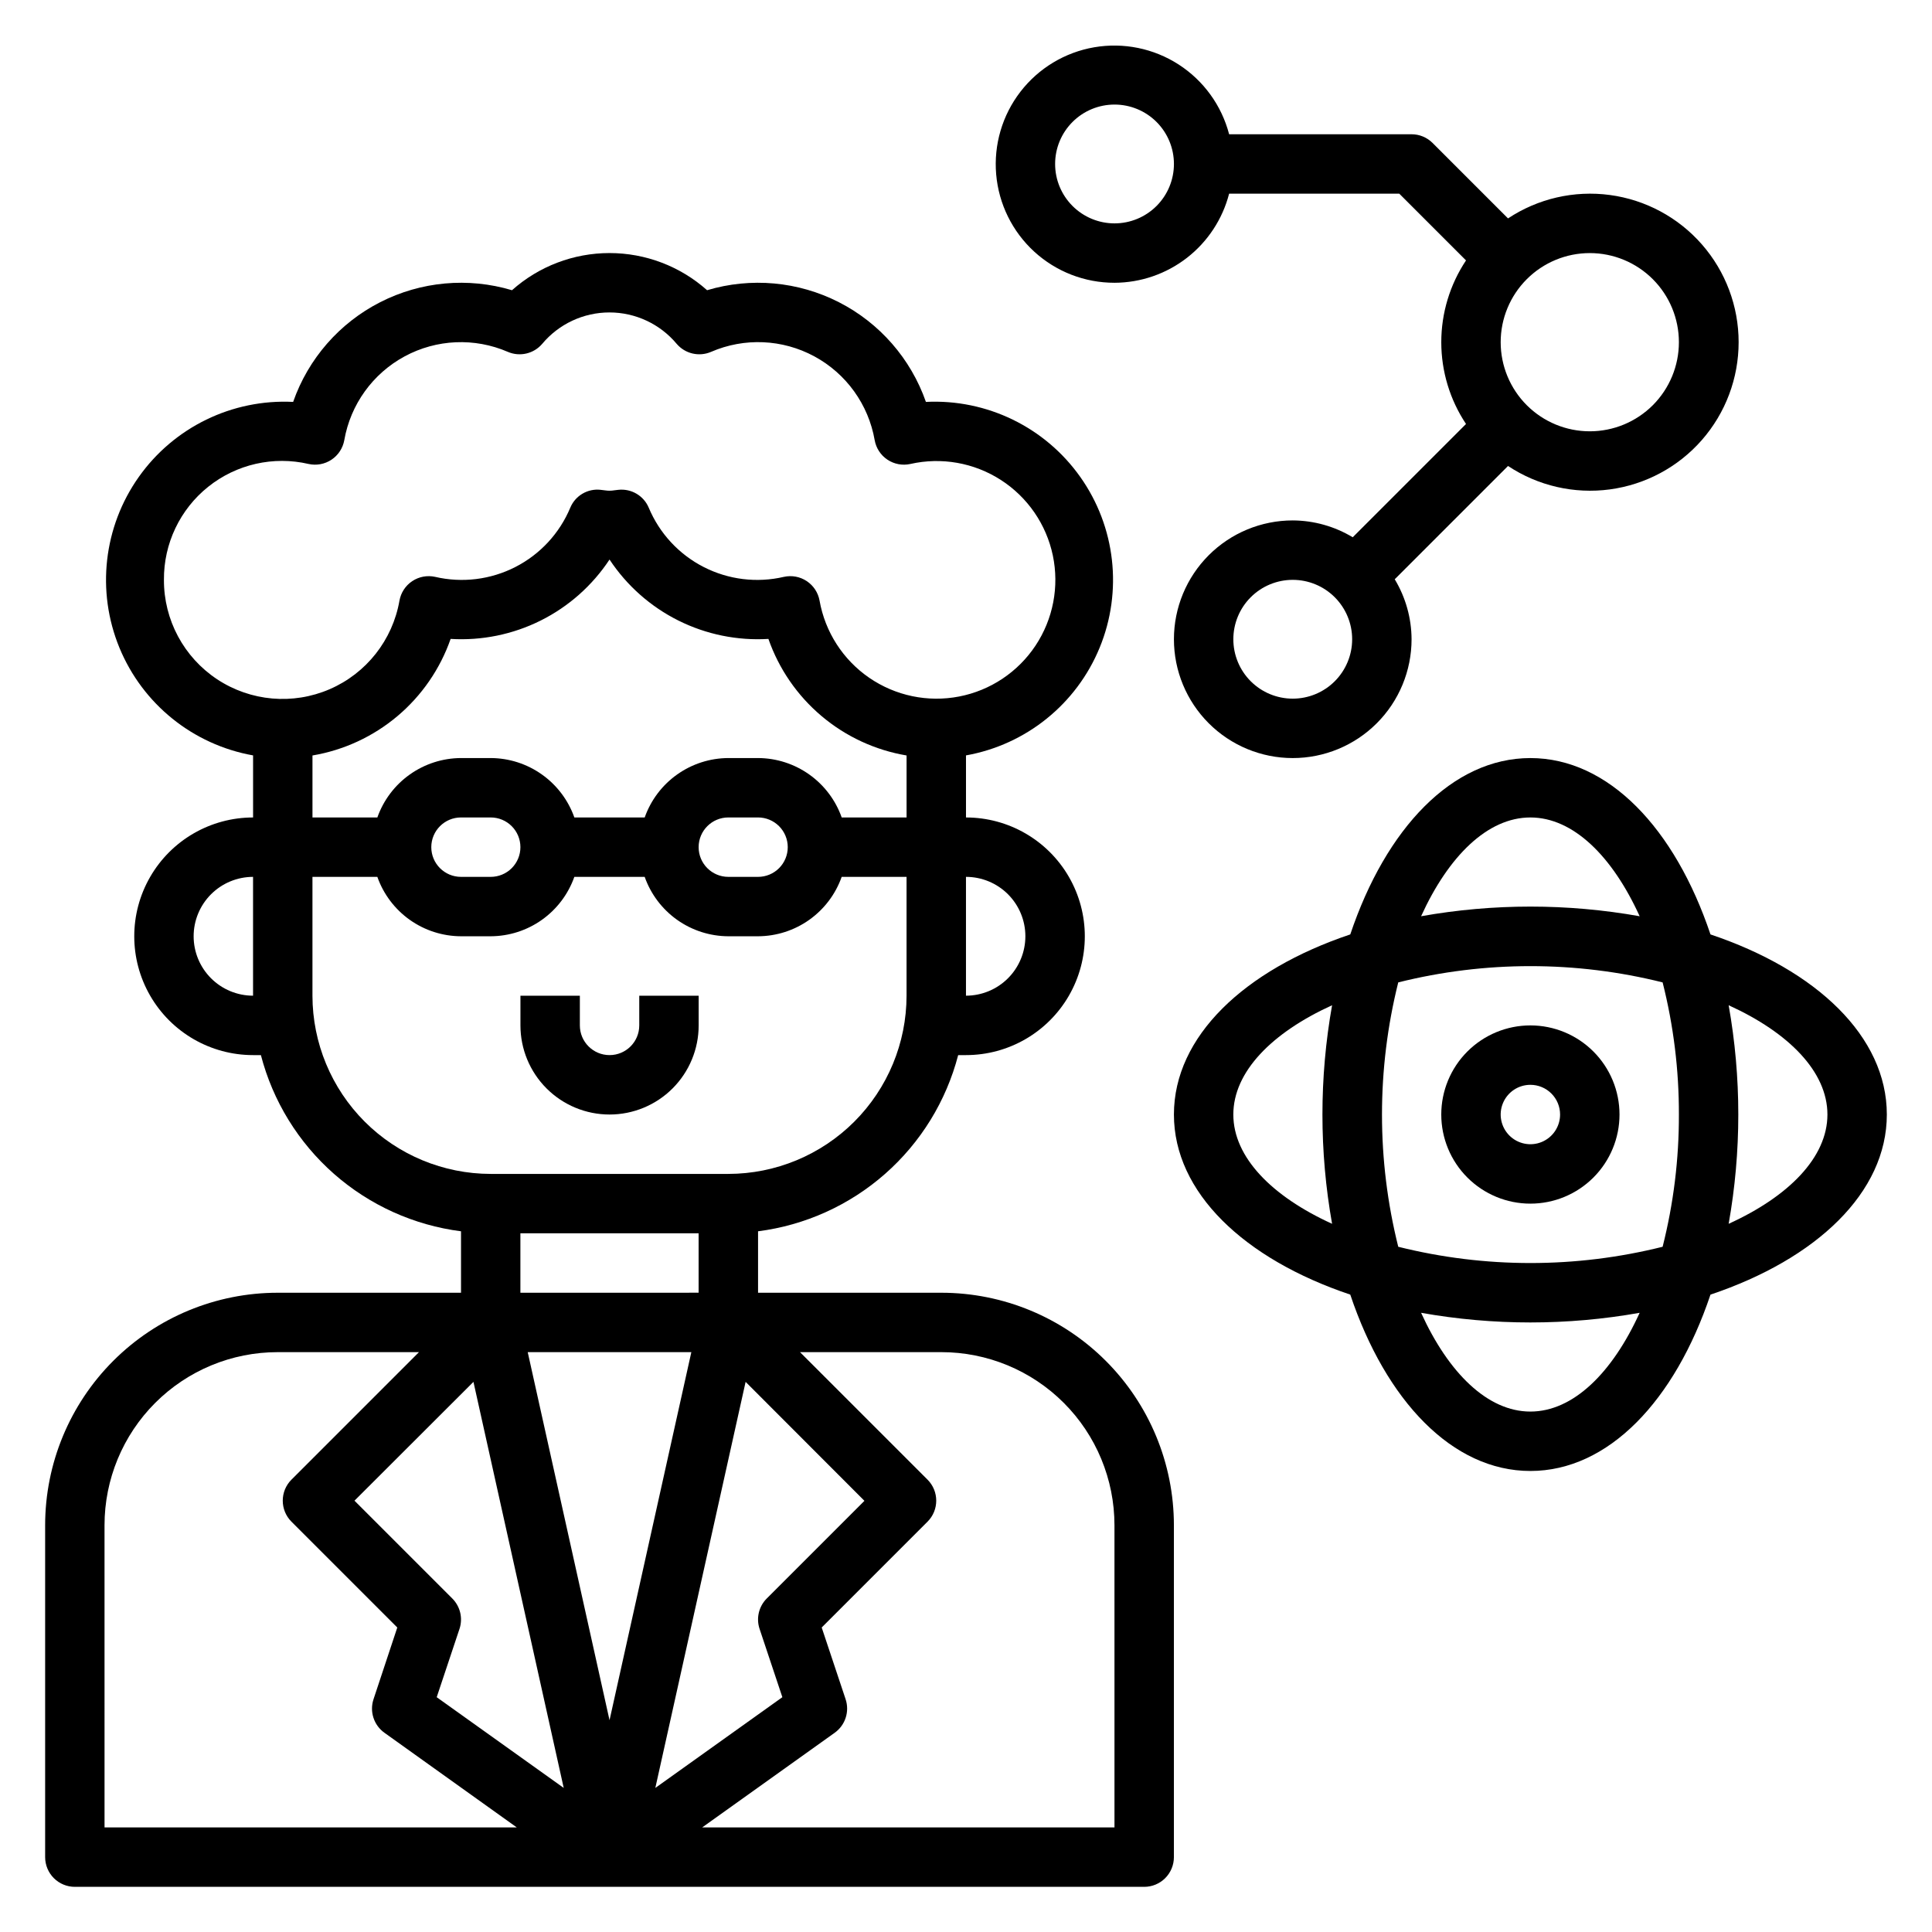 <?xml version="1.0" encoding="UTF-8"?>
<!-- Uploaded to: ICON Repo, www.svgrepo.com, Generator: ICON Repo Mixer Tools -->
<svg fill="#000000" width="800px" height="800px" version="1.1" viewBox="144 144 512 512" xmlns="http://www.w3.org/2000/svg">
 <g>
  <path d="m393.47 486.59h-48.578v-16.285c12.492-1.602 24.215-6.902 33.668-15.223 9.453-8.32 16.195-19.281 19.367-31.469h2.07c11.25 0 21.645-6 27.27-15.742 5.625-9.742 5.625-21.746 0-31.488-5.625-9.742-16.02-15.746-27.27-15.746v-16.449c15.918-2.832 29.281-13.605 35.426-28.559 6.144-14.957 4.211-32.016-5.125-45.215-9.336-13.203-24.773-20.711-40.922-19.906-4.004-11.445-12.262-20.91-23.062-26.422-10.801-5.512-23.312-6.652-34.93-3.176-7.117-6.344-16.32-9.848-25.852-9.848-9.535 0-18.734 3.504-25.852 9.848-11.617-3.477-24.129-2.336-34.93 3.176-10.801 5.512-19.062 14.977-23.066 26.422-16.145-0.805-31.586 6.703-40.918 19.906-9.336 13.199-11.27 30.258-5.129 45.215 6.144 14.953 19.512 25.727 35.43 28.559v16.449c-11.25 0-21.645 6.004-27.27 15.746-5.625 9.742-5.625 21.746 0 31.488 5.625 9.742 16.02 15.742 27.27 15.742h2.07c3.168 12.188 9.914 23.148 19.363 31.469 9.453 8.32 21.18 13.621 33.672 15.223v16.285h-48.578c-16.348 0-32.023 6.492-43.582 18.051s-18.051 27.234-18.051 43.582v87.938c0 2.086 0.832 4.09 2.305 5.566 1.477 1.477 3.481 2.305 5.566 2.305h283.39c2.09 0 4.09-0.828 5.566-2.305 1.477-1.477 2.305-3.481 2.305-5.566v-87.938c0-16.348-6.492-32.023-18.051-43.582-11.559-11.559-27.234-18.051-43.578-18.051zm-48.176 89.078 6.039 18.105-33.664 24.043 23.926-107.61 31.488 31.527-25.922 25.922h-0.004c-2.078 2.109-2.801 5.203-1.863 8.016zm-81.43-8.051-25.922-25.922 31.527-31.488 23.922 107.61-33.66-24.043 6.039-18.105v0.004c0.941-2.828 0.203-5.945-1.906-8.055zm19.988-65.281h43.359l-21.68 97.535zm83.207-141.7v-0.004c-1.621-4.586-4.625-8.562-8.59-11.379-3.969-2.82-8.711-4.344-13.578-4.363h-7.871c-4.867 0.02-9.609 1.543-13.578 4.363-3.969 2.816-6.969 6.793-8.59 11.379h-18.641c-1.625-4.586-4.625-8.562-8.594-11.379-3.965-2.82-8.707-4.344-13.574-4.363h-7.871c-4.867 0.02-9.609 1.543-13.578 4.363-3.969 2.816-6.969 6.793-8.59 11.379h-17.195v-16.426c8.309-1.402 16.09-5.008 22.531-10.441 6.438-5.434 11.301-12.496 14.082-20.449 8.25 0.5 16.484-1.18 23.875-4.871 7.391-3.691 13.68-9.27 18.234-16.164 4.555 6.894 10.844 12.469 18.234 16.16 7.391 3.691 15.625 5.371 23.871 4.875 2.781 7.953 7.644 15.016 14.086 20.449 6.438 5.434 14.219 9.039 22.527 10.441v16.426zm-14.297 7.871c0 2.086-0.828 4.09-2.305 5.566-1.477 1.477-3.481 2.305-5.566 2.305h-7.871c-4.348 0-7.875-3.523-7.875-7.871 0-4.348 3.527-7.875 7.875-7.875h7.871c2.086 0 4.09 0.832 5.566 2.309 1.477 1.477 2.305 3.477 2.305 5.566zm-70.848 0c0 2.086-0.828 4.09-2.305 5.566-1.477 1.477-3.481 2.305-5.566 2.305h-7.871c-4.348 0-7.875-3.523-7.875-7.871 0-4.348 3.527-7.875 7.875-7.875h7.871c2.086 0 4.09 0.832 5.566 2.309 1.477 1.477 2.305 3.477 2.305 5.566zm133.82 23.617v-0.004c0 4.176-1.66 8.18-4.609 11.133-2.953 2.953-6.957 4.613-11.133 4.613v-31.488c4.176 0 8.18 1.66 11.133 4.609 2.949 2.953 4.609 6.957 4.609 11.133zm-228.29-94.465c-0.074-9.582 4.246-18.668 11.727-24.656 7.477-5.984 17.289-8.215 26.617-6.047 2.094 0.461 4.285 0.051 6.066-1.137s3.004-3.051 3.383-5.16c1.648-9.465 7.543-17.652 15.996-22.219 8.453-4.566 18.535-5.004 27.355-1.191 3.16 1.359 6.84 0.508 9.082-2.102 4.414-5.289 10.949-8.348 17.84-8.348 6.887 0 13.422 3.059 17.836 8.348 2.242 2.609 5.922 3.461 9.086 2.102 8.82-3.82 18.906-3.383 27.363 1.184 8.457 4.566 14.355 12.758 16.004 22.227 0.379 2.109 1.598 3.973 3.383 5.16 1.781 1.188 3.973 1.598 6.062 1.137 8.23-1.859 16.859-0.344 23.961 4.215 7.098 4.559 12.07 11.773 13.805 20.031 1.73 8.258 0.078 16.863-4.59 23.891-4.668 7.027-11.961 11.887-20.246 13.488-8.281 1.605-16.859-0.184-23.816-4.961-6.953-4.777-11.695-12.145-13.168-20.453-0.379-2.109-1.602-3.973-3.383-5.16-1.785-1.188-3.973-1.598-6.066-1.137-7.176 1.672-14.711 0.746-21.27-2.613-6.559-3.356-11.715-8.93-14.555-15.73-1.344-3.172-4.609-5.09-8.039-4.723l-1.301 0.156 0.004 0.004c-0.699 0.102-1.41 0.102-2.109 0l-1.301-0.156v-0.004c-3.43-0.387-6.703 1.539-8.035 4.723-2.84 6.801-7.996 12.375-14.555 15.73-6.559 3.359-14.098 4.285-21.273 2.613-2.09-0.461-4.281-0.051-6.062 1.137-1.785 1.188-3.004 3.051-3.383 5.16-1.816 10.449-8.777 19.281-18.516 23.484s-20.938 3.215-29.789-2.629c-8.848-5.848-14.156-15.758-14.113-26.363zm7.871 94.461c0-4.176 1.66-8.18 4.613-11.133 2.953-2.949 6.957-4.609 11.133-4.609v31.488c-4.176 0-8.18-1.66-11.133-4.613-2.953-2.953-4.613-6.957-4.613-11.133zm31.488 15.742v-31.484h17.195c1.621 4.59 4.621 8.562 8.59 11.383 3.969 2.816 8.711 4.34 13.578 4.359h7.871c4.867-0.02 9.609-1.543 13.574-4.359 3.969-2.82 6.969-6.793 8.594-11.383h18.641c1.621 4.59 4.621 8.562 8.59 11.383 3.969 2.816 8.711 4.34 13.578 4.359h7.871c4.867-0.02 9.609-1.543 13.578-4.359 3.965-2.82 6.969-6.793 8.59-11.383h17.191v31.488c-0.012 12.523-4.992 24.527-13.848 33.383-8.855 8.855-20.859 13.836-33.383 13.848h-62.977c-12.523-0.012-24.531-4.992-33.387-13.848-8.852-8.855-13.832-20.859-13.848-33.383zm55.105 62.977h47.23v15.742l-47.23 0.004zm-110.21 77.379c-0.004-12.172 4.832-23.844 13.438-32.449 8.605-8.605 20.277-13.441 32.449-13.438h37.445l-33.793 33.793c-3.074 3.074-3.074 8.059 0 11.133l28.047 28.047-6.297 19.004c-1.094 3.277 0.082 6.887 2.894 8.895l35.07 25.082h-109.25zm267.65 80.066h-109.26l35.109-25.082c2.816-2.008 3.988-5.617 2.898-8.895l-6.336-19.004 28.047-28.047c3.074-3.074 3.074-8.059 0-11.133l-33.797-33.793h37.449c12.172-0.004 23.844 4.832 32.449 13.438 8.605 8.605 13.438 20.277 13.438 32.449z"/>
  <path d="m305.54 439.36c6.262 0 12.27-2.488 16.699-6.918 4.43-4.43 6.914-10.434 6.914-16.699v-7.871h-15.742v7.871c0 4.348-3.523 7.871-7.871 7.871s-7.871-3.523-7.871-7.871v-7.871h-15.746v7.871c0 6.266 2.488 12.27 6.918 16.699 4.43 4.43 10.434 6.918 16.699 6.918z"/>
  <path d="m644.03 439.36c0-20.664-18.609-38.289-46.734-47.727-9.441-28.129-27.066-46.738-47.73-46.738-20.664 0-38.289 18.609-47.727 46.734-28.129 9.441-46.738 27.066-46.738 47.73s18.609 38.289 46.734 47.727c9.441 28.129 27.066 46.738 47.73 46.738 20.664 0 38.289-18.609 47.727-46.734 28.129-9.441 46.738-27.066 46.738-47.73zm-94.465-78.723c11.336 0 21.703 10.234 28.961 26.176-19.156-3.41-38.766-3.41-57.922 0 7.258-15.941 17.625-26.176 28.961-26.176zm39.359 78.719v0.004c0.031 11.816-1.418 23.59-4.312 35.047-23 5.746-47.062 5.746-70.062 0-5.746-23-5.746-47.062 0-70.062 23-5.746 47.062-5.746 70.062 0 2.891 11.445 4.34 23.211 4.312 35.016zm-118.08 0.004c0-11.336 10.234-21.703 26.176-28.961h-0.004c-3.41 19.156-3.41 38.766 0 57.922-15.938-7.258-26.172-17.625-26.172-28.961zm78.719 78.719c-11.336 0-21.703-10.234-28.961-26.176v0.004c19.156 3.41 38.766 3.41 57.922 0-7.258 15.938-17.625 26.172-28.961 26.172zm52.547-49.758c3.41-19.156 3.41-38.766 0-57.922 15.941 7.258 26.176 17.625 26.176 28.961s-10.234 21.703-26.176 28.961z"/>
  <path d="m525.95 439.36c0 6.262 2.488 12.27 6.918 16.699 4.43 4.43 10.438 6.918 16.699 6.918 6.266 0 12.27-2.488 16.699-6.918 4.43-4.43 6.918-10.438 6.918-16.699 0-6.266-2.488-12.27-6.918-16.699-4.43-4.43-10.434-6.918-16.699-6.918-6.262 0-12.27 2.488-16.699 6.918-4.43 4.43-6.918 10.434-6.918 16.699zm31.488 0c0 3.184-1.918 6.055-4.859 7.273s-6.324 0.543-8.578-1.707c-2.25-2.254-2.926-5.637-1.707-8.578s4.09-4.859 7.273-4.859c2.09 0 4.09 0.828 5.566 2.305 1.477 1.477 2.305 3.477 2.305 5.566z"/>
  <path d="m439.36 218.94c6.961-0.027 13.715-2.356 19.211-6.629 5.496-4.273 9.418-10.246 11.16-16.988h45.09l17.688 17.688v0.004c-4.273 6.418-6.555 13.957-6.555 21.672 0 7.711 2.281 15.25 6.555 21.672l-30.023 30.023c-4.797-2.894-10.289-4.438-15.895-4.465-8.352 0-16.359 3.316-22.266 9.223-5.902 5.906-9.223 13.914-9.223 22.266s3.32 16.359 9.223 22.266c5.906 5.906 13.914 9.223 22.266 9.223 8.352 0 16.359-3.316 22.266-9.223s9.223-13.914 9.223-22.266c-0.027-5.602-1.57-11.094-4.461-15.895l30.023-30.023c7.945 5.269 17.531 7.477 26.98 6.211 9.449-1.27 18.117-5.922 24.395-13.094 6.277-7.176 9.738-16.387 9.738-25.918 0-9.535-3.461-18.746-9.738-25.918-6.277-7.176-14.945-11.828-24.395-13.094-9.449-1.266-19.035 0.938-26.98 6.207l-19.996-19.996c-1.477-1.477-3.477-2.305-5.566-2.305h-48.348c-1.988-7.621-6.766-14.223-13.387-18.492-6.617-4.266-14.602-5.894-22.363-4.559-7.766 1.336-14.742 5.539-19.555 11.777-4.812 6.234-7.106 14.051-6.43 21.898 0.676 7.848 4.273 15.156 10.082 20.48 5.809 5.32 13.402 8.266 21.281 8.254zm47.23 110.21c-4.176 0-8.18-1.656-11.133-4.609-2.953-2.953-4.609-6.957-4.609-11.133s1.656-8.18 4.609-11.133c2.953-2.953 6.957-4.609 11.133-4.609 4.176 0 8.18 1.656 11.133 4.609 2.953 2.953 4.613 6.957 4.613 11.133s-1.66 8.18-4.613 11.133c-2.953 2.953-6.957 4.609-11.133 4.609zm78.723-118.08c6.262 0 12.27 2.488 16.699 6.918 4.426 4.426 6.914 10.434 6.914 16.699 0 6.262-2.488 12.27-6.914 16.699-4.43 4.426-10.438 6.914-16.699 6.914-6.266 0-12.273-2.488-16.699-6.914-4.43-4.43-6.918-10.438-6.918-16.699 0-6.266 2.488-12.273 6.918-16.699 4.426-4.43 10.434-6.918 16.699-6.918zm-125.95-39.359c4.176 0 8.18 1.656 11.133 4.609 2.953 2.953 4.609 6.957 4.609 11.133s-1.656 8.18-4.609 11.133c-2.953 2.953-6.957 4.613-11.133 4.613s-8.18-1.66-11.133-4.613c-2.953-2.953-4.613-6.957-4.613-11.133s1.66-8.18 4.613-11.133c2.953-2.953 6.957-4.609 11.133-4.609z"/>
 </g>
</svg>